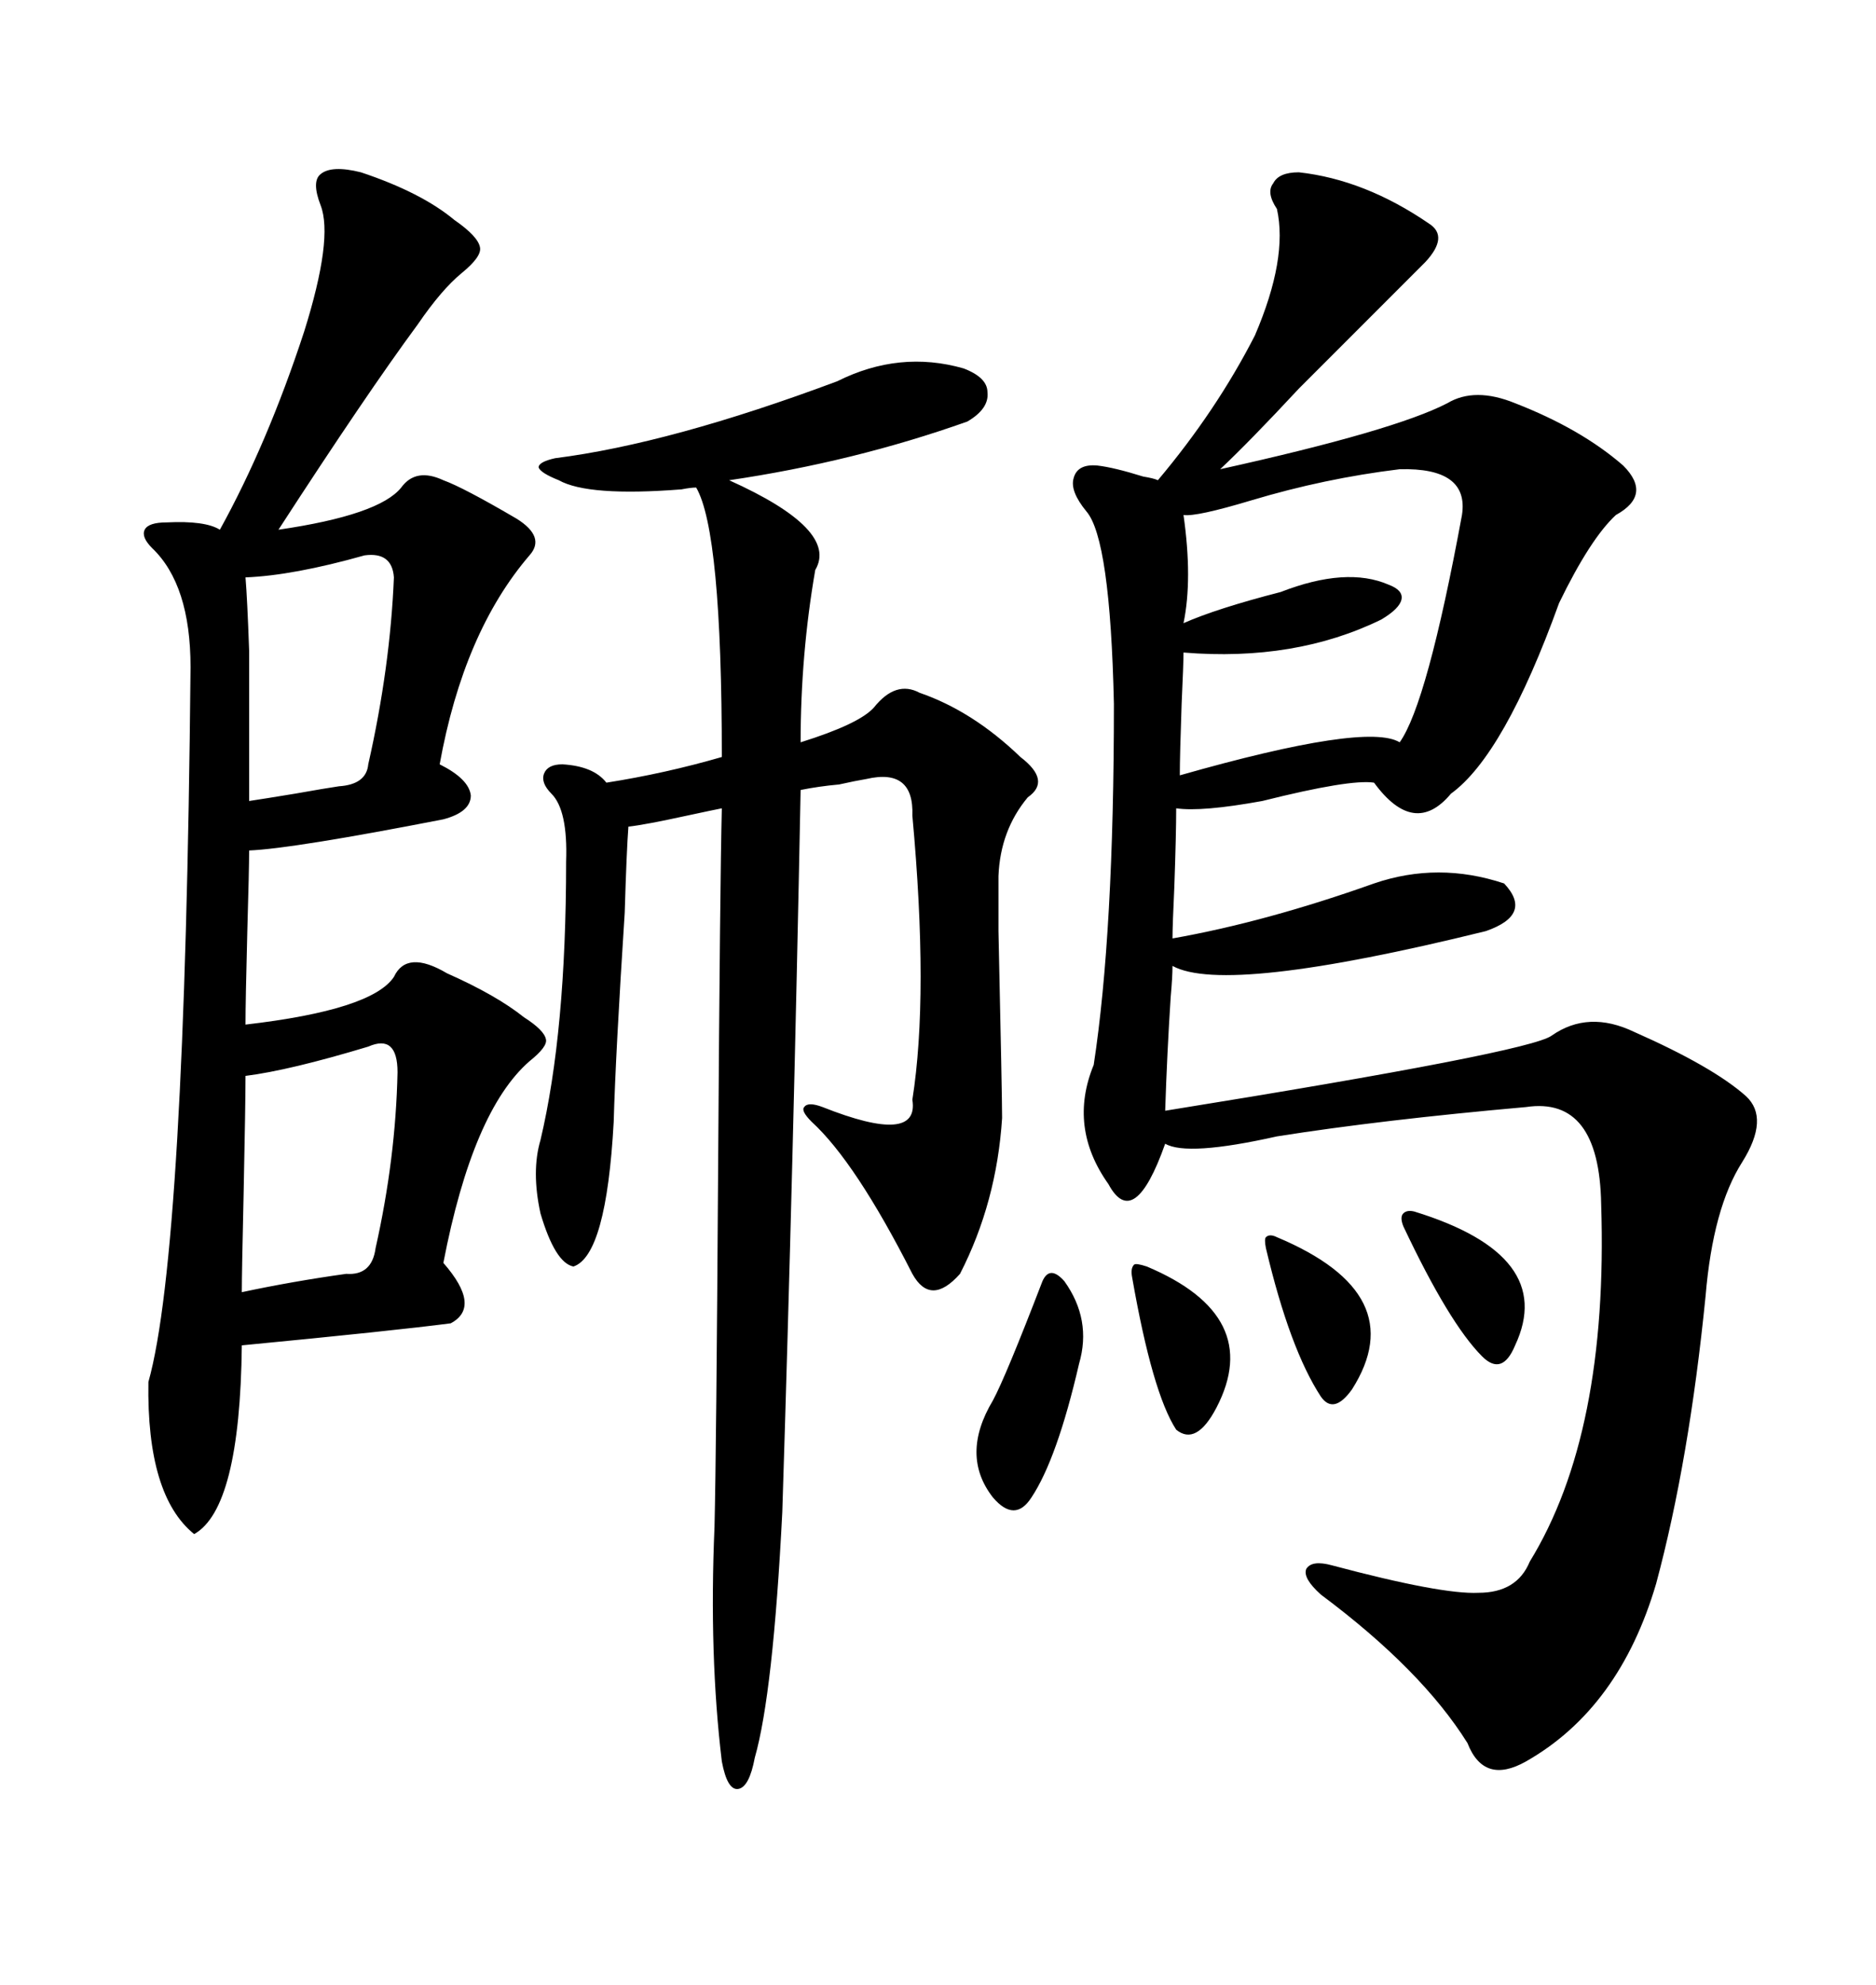 <svg xmlns="http://www.w3.org/2000/svg" xmlns:xlink="http://www.w3.org/1999/xlink" width="300" height="317.285"><path d="M207.71 27.54L207.71 27.54Q218.26 28.71 228.52 35.74L228.52 35.74Q231.74 37.79 227.93 41.89L227.93 41.89L219.14 50.68Q215.33 54.49 207.71 62.11L207.71 62.11Q199.80 70.61 195.12 75L195.12 75Q222.95 68.85 231.45 64.45L231.45 64.45Q235.84 61.82 242.29 64.45L242.29 64.45Q252.83 68.55 259.57 74.41L259.57 74.41Q264.26 79.10 258.40 82.32L258.40 82.32Q254.30 86.13 249.32 96.39L249.32 96.39Q240.53 120.70 232.03 126.86L232.03 126.86Q226.17 133.89 219.73 125.10L219.73 125.10Q215.92 124.51 201.86 128.03L201.86 128.03Q192.19 129.79 188.09 129.20L188.09 129.20Q188.09 133.30 187.79 141.80L187.79 141.80Q187.50 147.95 187.50 150L187.50 150Q202.44 147.36 219.73 141.21L219.73 141.21Q229.98 137.70 240.53 141.21L240.53 141.21Q245.21 146.19 237.60 148.83L237.60 148.83Q196.00 159.08 187.50 154.39L187.50 154.39Q187.50 156.15 187.21 159.38L187.21 159.38Q186.62 168.46 186.33 177.54L186.33 177.54Q244.63 168.16 248.14 165.53L248.14 165.53Q254.00 161.43 261.33 164.94L261.33 164.94Q273.93 170.51 279.20 175.20L279.20 175.20Q283.01 178.71 278.61 185.74L278.61 185.74Q273.93 193.07 272.75 207.13L272.75 207.13Q270.12 233.50 264.84 253.13L264.84 253.13Q258.98 273.05 244.04 281.54L244.04 281.54Q237.30 285.35 234.67 278.61L234.67 278.61Q227.34 266.89 211.23 254.88L211.23 254.88Q208.30 252.25 208.89 250.78L208.89 250.78Q209.77 249.32 212.99 250.20L212.99 250.20Q230.57 254.88 236.43 254.59L236.43 254.59Q242.58 254.59 244.63 249.61L244.63 249.61Q257.23 229.10 256.05 192.48L256.05 192.48Q255.76 175.20 244.04 176.95L244.04 176.95Q220.90 179.00 204.20 181.64L204.20 181.64Q189.84 184.86 186.33 182.81L186.33 182.81Q181.35 196.88 177.25 189.26L177.25 189.26Q170.80 180.18 174.90 170.21L174.90 170.21Q178.13 149.12 178.13 112.50L178.13 112.50Q177.54 86.13 173.73 81.74L173.73 81.74Q171.09 78.52 171.68 76.46L171.68 76.46Q172.27 74.12 175.49 74.41L175.49 74.41Q178.13 74.71 182.81 76.17L182.81 76.17Q184.57 76.46 185.16 76.76L185.16 76.76Q194.53 65.63 200.68 53.61L200.68 53.61Q205.96 41.31 204.20 33.40L204.20 33.40Q202.44 30.76 203.61 29.30L203.61 29.30Q204.49 27.54 207.71 27.54ZM57.71 27.54L57.71 27.54Q67.38 30.76 72.66 35.16L72.66 35.16Q76.46 37.79 76.76 39.55L76.76 39.55Q77.05 41.02 73.83 43.65L73.83 43.65Q70.61 46.29 66.80 51.86L66.80 51.86Q58.59 62.99 44.53 84.67L44.53 84.67Q60.64 82.32 64.16 77.93L64.16 77.93Q66.50 74.71 70.90 76.76L70.90 76.76Q74.12 77.93 82.62 82.91L82.62 82.91Q87.30 85.84 84.67 88.77L84.67 88.77Q74.12 101.07 70.31 122.17L70.31 122.17Q75 124.51 75.29 127.15L75.29 127.15Q75.29 129.79 70.90 130.96L70.90 130.96Q46.88 135.64 39.84 135.94L39.84 135.94Q39.84 138.87 39.55 148.83L39.55 148.83Q39.26 159.96 39.26 163.77L39.26 163.77Q59.47 161.43 62.99 156.15L62.99 156.15Q65.04 151.76 71.48 155.57L71.48 155.57Q79.39 159.08 83.79 162.60L83.79 162.60Q87.01 164.65 87.30 166.11L87.30 166.11Q87.60 167.29 84.67 169.63L84.67 169.63Q75.59 177.54 70.90 201.86L70.90 201.86Q77.05 208.89 72.07 211.52L72.07 211.52Q62.99 212.70 38.67 215.04L38.67 215.04Q38.38 241.11 31.05 245.21L31.05 245.21Q23.44 239.06 23.73 220.90L23.73 220.90Q29.59 200.10 30.47 106.64L30.47 106.64Q30.47 93.46 24.32 87.60L24.32 87.60Q22.56 85.84 23.14 84.67L23.14 84.67Q23.73 83.50 26.66 83.50L26.66 83.50Q32.81 83.20 35.16 84.67L35.16 84.67Q42.77 70.90 48.63 53.03L48.63 53.03Q53.32 38.09 51.27 32.81L51.27 32.81Q49.80 29.00 51.27 27.83L51.27 27.83Q53.03 26.37 57.71 27.54ZM133.89 60.94L133.89 60.94Q143.85 55.96 154.10 58.89L154.10 58.89Q157.91 60.35 157.91 62.70L157.91 62.70Q158.20 65.33 154.69 67.38L154.69 67.38Q136.52 73.83 116.60 76.76L116.60 76.76Q134.18 84.67 130.37 91.11L130.37 91.11Q128.03 104.59 128.03 118.65L128.03 118.65Q137.40 115.72 139.75 113.09L139.75 113.09Q143.26 108.69 147.07 110.74L147.07 110.74Q155.57 113.67 163.18 121.00L163.18 121.00Q168.16 124.80 164.36 127.44L164.36 127.44Q159.96 132.71 159.67 140.04L159.67 140.04Q159.67 140.33 159.67 148.83L159.67 148.83Q160.25 175.20 160.25 178.71L160.25 178.71Q159.38 192.19 153.52 203.61L153.52 203.61Q148.83 208.89 145.90 203.61L145.90 203.61Q136.82 185.74 129.79 179.30L129.79 179.30Q128.03 177.54 128.61 176.95L128.61 176.95Q129.20 176.07 131.54 176.95L131.54 176.95Q147.07 183.11 145.90 175.78L145.90 175.78Q148.54 159.08 145.90 130.37L145.90 130.37Q146.19 122.75 138.57 124.51L138.57 124.51Q136.82 124.80 134.18 125.39L134.18 125.39Q130.96 125.68 128.03 126.27L128.03 126.27Q126.86 186.33 125.10 241.70L125.10 241.70Q123.63 270.70 120.70 280.96L120.70 280.96Q119.82 285.64 118.07 285.94L118.07 285.94Q116.31 286.23 115.43 281.54L115.43 281.54Q113.38 264.55 114.26 244.04L114.26 244.04Q114.55 232.03 114.84 186.33L114.84 186.33Q115.14 140.63 115.43 129.20L115.43 129.20Q113.96 129.49 109.86 130.37L109.86 130.37Q103.13 131.84 100.49 132.13L100.49 132.13Q100.20 135.94 99.90 145.90L99.90 145.90Q98.44 168.46 98.14 179.30L98.14 179.30Q96.97 200.68 91.70 202.44L91.70 202.44Q88.77 201.86 86.43 193.95L86.43 193.95Q84.96 187.21 86.43 182.23L86.43 182.23Q90.53 164.94 90.53 137.70L90.53 137.70Q90.82 129.49 88.18 126.86L88.18 126.86Q86.43 125.10 87.01 123.63L87.01 123.63Q87.60 122.17 89.94 122.17L89.94 122.17Q94.92 122.46 96.97 125.10L96.97 125.10Q106.35 123.63 115.43 121.00L115.43 121.00Q115.43 84.96 111.33 77.93L111.33 77.93Q110.45 77.93 108.98 78.22L108.98 78.22Q94.04 79.39 89.36 76.76L89.36 76.76Q86.43 75.59 86.13 74.71L86.13 74.71Q86.13 73.83 88.77 73.24L88.77 73.24Q107.23 70.90 133.89 60.94ZM223.83 75L223.83 75Q211.82 76.46 200.10 79.98L200.10 79.98Q191.31 82.62 189.26 82.32L189.26 82.32Q190.72 92.58 189.26 99.61L189.26 99.61Q194.53 97.27 204.79 94.63L204.79 94.63Q215.33 90.53 222.07 93.46L222.07 93.46Q224.41 94.34 224.12 95.80L224.12 95.80Q223.83 97.27 220.90 99.02L220.90 99.02Q207.13 105.76 189.26 104.30L189.26 104.30Q189.26 106.05 188.96 112.50L188.96 112.50Q188.67 120.70 188.67 123.93L188.67 123.93Q218.55 115.43 223.83 118.65L223.83 118.65Q228.22 112.50 233.79 82.32L233.79 82.32Q234.96 74.71 223.83 75ZM58.89 167.29L58.89 167.29Q46.29 171.09 39.26 171.97L39.26 171.97Q39.26 176.37 38.96 190.72L38.96 190.72Q38.67 203.32 38.67 206.54L38.67 206.54Q46.88 204.79 55.37 203.61L55.37 203.61Q59.47 203.91 60.06 199.51L60.06 199.51Q63.28 185.16 63.57 171.39L63.57 171.39Q63.57 165.23 58.89 167.29ZM58.30 88.77L58.30 88.77Q46.88 91.99 39.26 92.29L39.26 92.29Q39.55 95.80 39.84 104.00L39.84 104.00Q39.84 108.11 39.84 113.67L39.84 113.67Q39.84 118.36 39.84 128.03L39.84 128.03Q41.89 127.73 47.17 126.86L47.17 126.86Q52.15 125.98 54.20 125.68L54.20 125.68Q58.59 125.39 58.89 122.17L58.89 122.17Q62.40 106.64 62.99 92.29L62.99 92.29Q62.70 88.18 58.30 88.77ZM170.21 204.79L170.21 204.79Q174.61 210.94 172.56 217.97L172.56 217.97Q169.04 233.20 164.94 239.36L164.94 239.36Q162.30 243.46 158.79 239.36L158.79 239.36Q153.52 232.62 158.79 223.83L158.79 223.83Q160.84 220.02 166.70 204.79L166.70 204.79Q167.87 202.15 170.21 204.79ZM183.40 202.44L183.40 202.44Q202.15 210.35 194.53 225L194.53 225Q191.31 231.15 188.09 228.52L188.09 228.52Q184.28 222.66 181.05 204.20L181.05 204.20Q180.76 202.73 181.35 202.15L181.35 202.15Q181.64 201.86 183.40 202.44ZM204.20 197.75L204.20 197.75Q225.88 206.84 216.21 222.07L216.21 222.07Q213.28 226.17 211.23 223.24L211.23 223.24Q206.25 215.63 202.44 199.51L202.44 199.51Q202.15 198.05 202.44 197.75L202.44 197.75Q203.03 197.17 204.20 197.75ZM226.17 193.65L226.17 193.65Q249.02 200.68 242.29 215.04L242.29 215.04Q240.23 220.02 237.01 216.80L237.01 216.80Q231.74 211.52 224.41 196.00L224.41 196.00Q223.83 194.53 224.41 193.95L224.41 193.95Q225 193.36 226.17 193.65Z"/></svg>